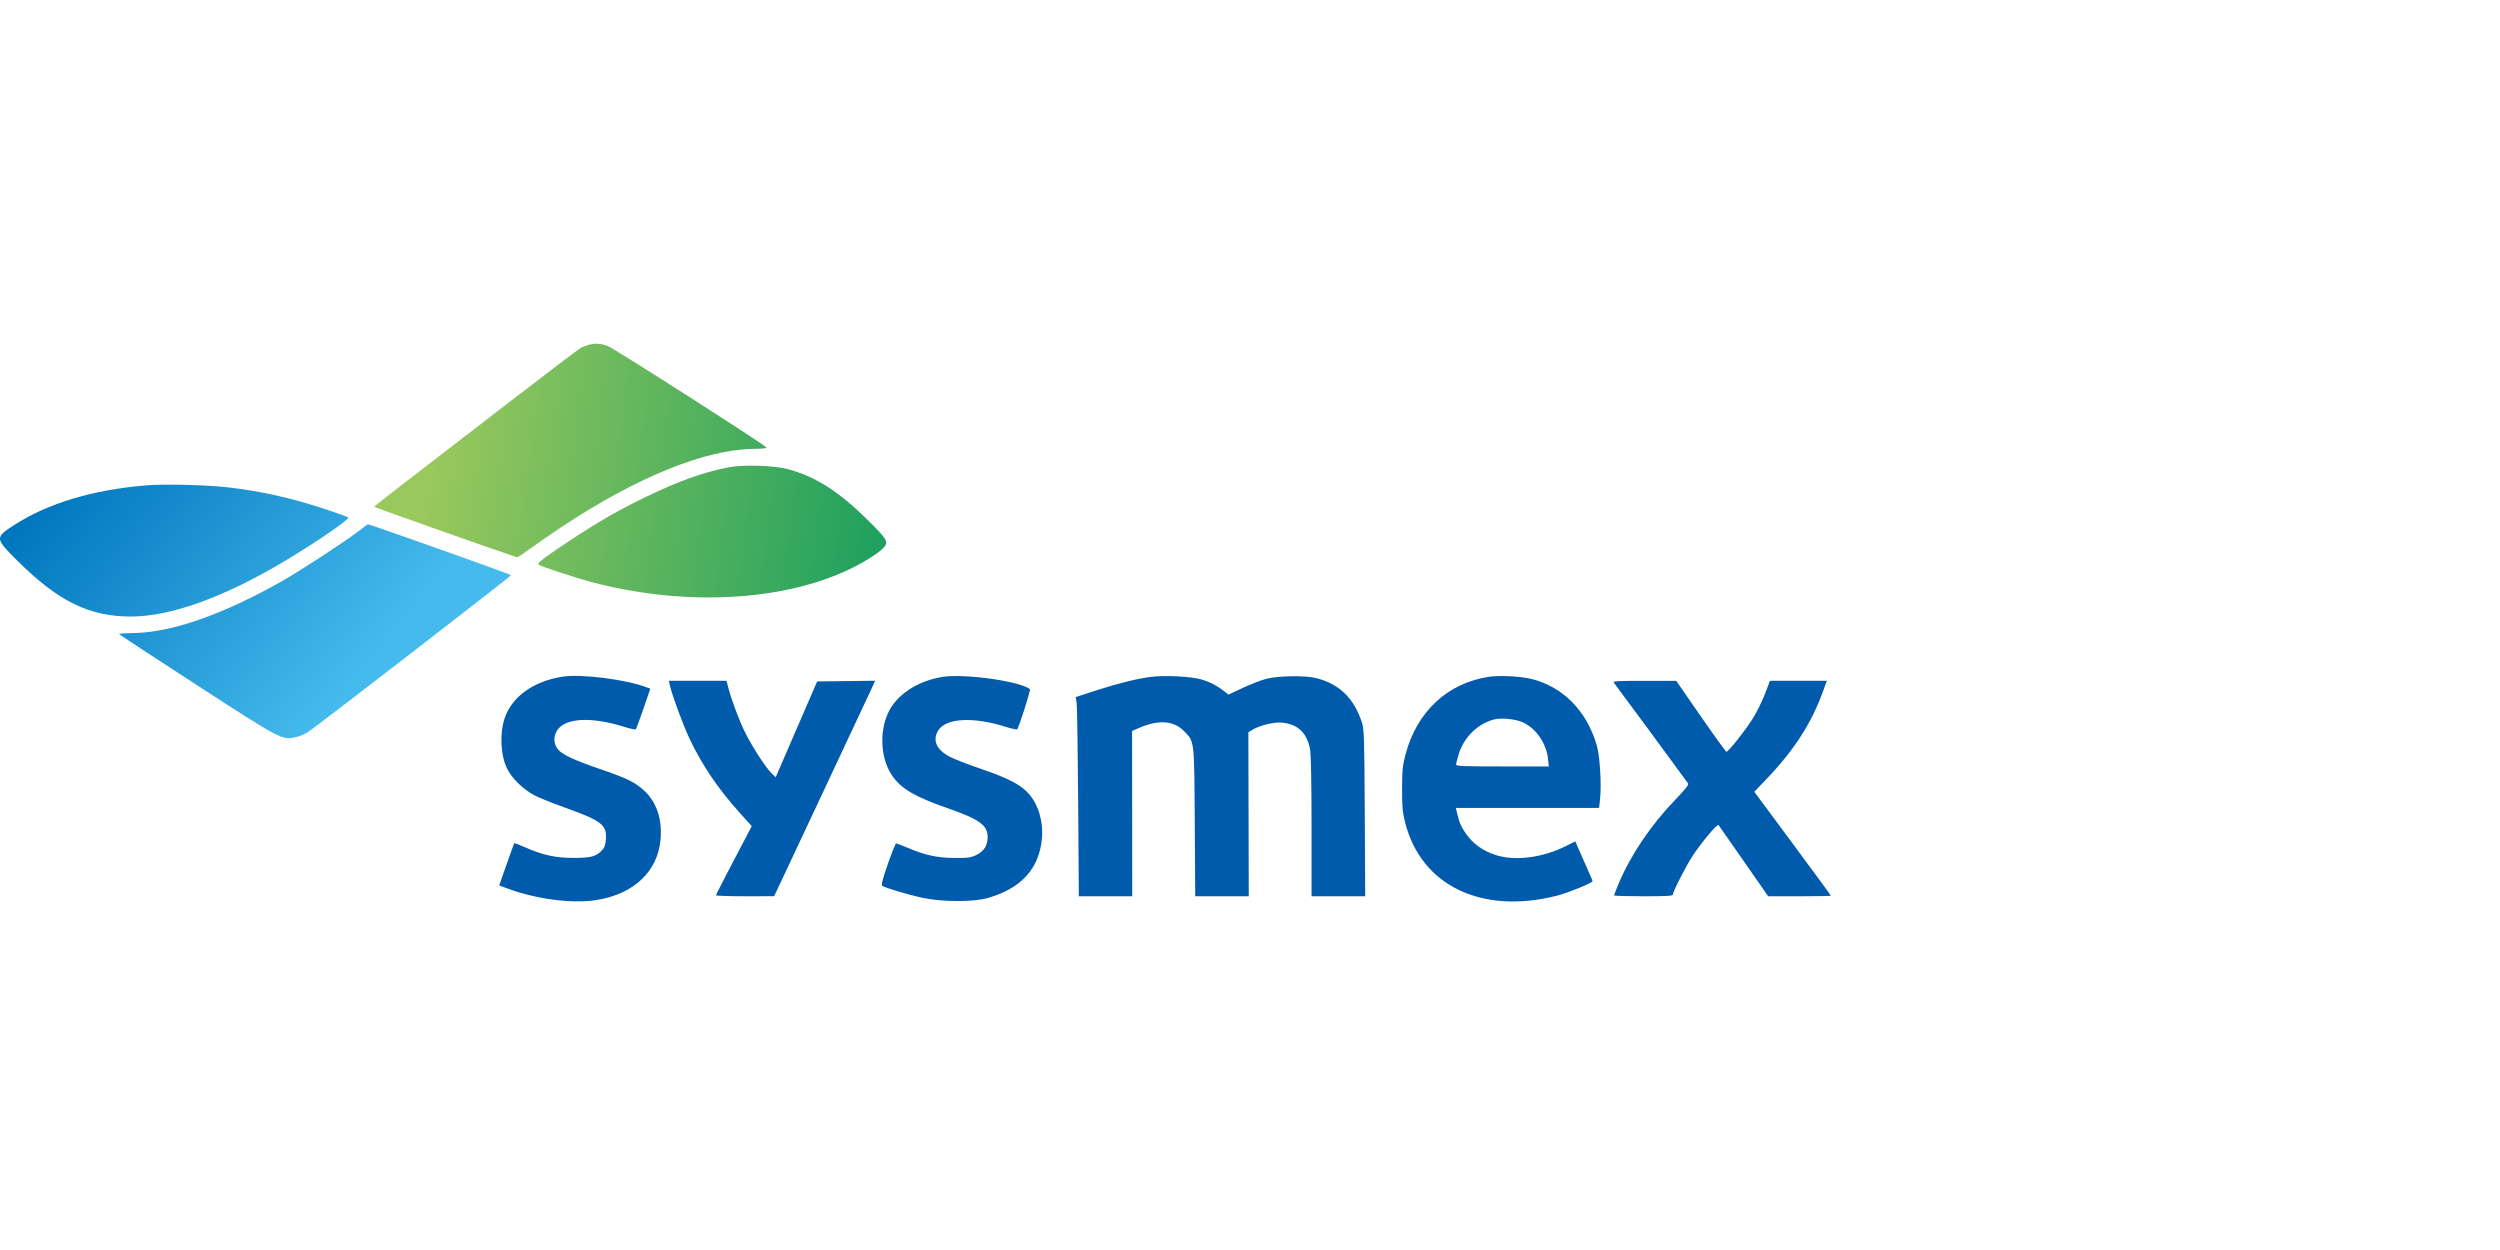 <svg width="160" height="80" viewBox="0 0 160 80" fill="none" xmlns="http://www.w3.org/2000/svg">
<path fill-rule="evenodd" clip-rule="evenodd" d="M35.995 43.308C34.159 43.6 32.796 44.565 32.316 45.914C31.967 46.894 32.028 48.324 32.456 49.193C32.767 49.825 33.479 50.518 34.215 50.906C34.496 51.054 35.343 51.395 36.097 51.664C38.48 52.516 38.843 52.789 38.778 53.683C38.75 54.07 38.692 54.243 38.533 54.413C38.151 54.82 37.818 54.909 36.696 54.905C35.532 54.9 34.78 54.737 33.625 54.237C33.247 54.074 32.926 53.951 32.913 53.964C32.9 53.977 32.678 54.591 32.419 55.328L31.95 56.667L32.439 56.85C34.27 57.537 36.597 57.847 38.136 57.609C40.571 57.232 42.119 55.763 42.28 53.674C42.378 52.401 42.007 51.313 41.235 50.608C40.622 50.05 40.173 49.829 38.41 49.222C36.742 48.649 35.965 48.285 35.708 47.958C35.453 47.634 35.411 47.227 35.595 46.85C36.036 45.949 37.761 45.822 39.985 46.528C40.342 46.641 40.66 46.706 40.691 46.673C40.723 46.639 40.944 46.041 41.184 45.345L41.619 44.079L41.385 43.99C40.046 43.48 37.186 43.119 35.995 43.308ZM60.342 43.318C58.724 43.57 57.359 44.473 56.829 45.645C56.249 46.925 56.38 48.643 57.138 49.699C57.713 50.498 58.581 51.002 60.596 51.705C62.686 52.434 63.209 52.808 63.208 53.574C63.208 54.124 62.965 54.498 62.457 54.733C62.109 54.894 61.913 54.919 61.067 54.91C59.964 54.898 59.213 54.734 58.097 54.261C57.728 54.105 57.393 53.978 57.353 53.978C57.312 53.978 57.072 54.574 56.82 55.302C56.477 56.29 56.387 56.644 56.465 56.694C56.676 56.831 58.157 57.273 59.021 57.457C60.319 57.733 62.296 57.738 63.234 57.467C65.36 56.853 66.501 55.6 66.683 53.678C66.786 52.592 66.454 51.477 65.817 50.772C65.315 50.216 64.5 49.794 62.823 49.222C61.975 48.933 61.051 48.574 60.769 48.425C59.93 47.98 59.665 47.373 60.042 46.755C60.532 45.952 62.286 45.857 64.378 46.521C64.746 46.638 65.071 46.706 65.1 46.673C65.215 46.54 65.955 44.221 65.915 44.118C65.892 44.057 65.611 43.927 65.29 43.827C63.943 43.41 61.419 43.15 60.342 43.318ZM73.667 43.318C72.783 43.428 71.472 43.755 70.052 44.219L68.846 44.613L68.904 44.97C68.936 45.166 68.98 48.034 69.003 51.344L69.045 57.362H70.754H72.462L72.458 52.072L72.453 46.782L72.821 46.62C74.133 46.038 75.112 46.101 75.801 46.812C76.448 47.48 76.43 47.316 76.464 52.629L76.495 57.362H78.207H79.92L79.908 52.115L79.896 46.868L80.14 46.716C80.61 46.424 81.522 46.2 82.048 46.248C83.062 46.34 83.661 46.914 83.845 47.971C83.904 48.314 83.939 50.115 83.939 52.936V57.362H85.656H87.373L87.345 52.029C87.319 47.138 87.303 46.658 87.16 46.226C86.638 44.655 85.701 43.758 84.195 43.389C83.521 43.224 81.815 43.25 81.069 43.437C80.739 43.52 80.054 43.783 79.546 44.022L78.622 44.456L78.389 44.271C77.918 43.896 77.393 43.623 76.859 43.475C76.195 43.291 74.539 43.209 73.667 43.318ZM95.289 43.315C92.644 43.717 90.685 45.535 89.959 48.264C89.766 48.988 89.737 49.273 89.733 50.466C89.729 51.609 89.76 51.964 89.92 52.607C90.93 56.67 94.809 58.551 99.646 57.324C100.352 57.145 101.927 56.502 101.927 56.393C101.927 56.373 101.749 55.956 101.531 55.467C101.314 54.978 101.064 54.413 100.977 54.211L100.818 53.845L100.22 54.147C98.727 54.898 96.962 55.123 95.717 54.72C94.898 54.455 94.255 53.991 93.815 53.348C93.486 52.867 93.404 52.672 93.228 51.944L93.171 51.708H97.757H102.342L102.403 51.143C102.505 50.189 102.395 48.402 102.191 47.697C101.549 45.482 100.001 43.923 97.965 43.441C97.275 43.278 95.945 43.215 95.289 43.315ZM42.868 43.849C43.006 44.479 43.72 46.413 44.14 47.295C44.951 48.996 45.953 50.475 47.337 52.013L48.113 52.874L46.968 55.054C46.339 56.252 45.823 57.262 45.822 57.297C45.82 57.333 46.658 57.361 47.682 57.36L49.545 57.358L52.672 50.705C54.392 47.046 55.845 43.943 55.903 43.81L56.006 43.567L54.152 43.59L52.298 43.613L50.971 46.677L49.645 49.742L49.395 49.504C49.023 49.151 48.173 47.845 47.699 46.901C47.308 46.122 46.799 44.761 46.59 43.934L46.498 43.57H44.653H42.807L42.868 43.849ZM103.276 43.677C103.475 43.929 107.983 50.048 108.043 50.148C108.088 50.223 107.818 50.562 107.221 51.18C105.676 52.779 104.376 54.699 103.609 56.514C103.438 56.92 103.298 57.276 103.298 57.307C103.298 57.337 104.146 57.362 105.183 57.362C106.632 57.362 107.067 57.337 107.068 57.255C107.071 57.046 107.918 55.386 108.358 54.73C108.931 53.874 109.907 52.712 109.982 52.798C110.013 52.835 110.742 53.876 111.6 55.113L113.162 57.362H115.168C116.272 57.362 117.175 57.344 117.175 57.323C117.175 57.301 116.072 55.797 114.725 53.979L112.275 50.673L112.992 49.927C114.812 48.035 115.956 46.261 116.693 44.191L116.914 43.57L115.096 43.572L113.278 43.573L112.955 44.418C112.777 44.882 112.421 45.598 112.163 46.009C111.681 46.777 110.621 48.11 110.492 48.11C110.452 48.11 109.713 47.09 108.85 45.844L107.281 43.577L105.236 43.574C103.612 43.571 103.209 43.592 103.276 43.677ZM97.432 46.217C98.299 46.599 98.971 47.568 99.076 48.585L99.125 49.052H96.157C93.676 49.052 93.19 49.033 93.19 48.933C93.19 48.867 93.268 48.56 93.364 48.251C93.696 47.175 94.577 46.314 95.621 46.045C96.073 45.928 96.971 46.014 97.432 46.217Z" fill="#005BAC"/>
<path fill-rule="evenodd" clip-rule="evenodd" d="M9.34 31.064C5.927 31.35 3.064 32.211 0.916 33.597C-0.34 34.407 -0.336 34.445 1.125 35.899C3.726 38.484 5.711 39.458 8.377 39.458C10.923 39.458 14.319 38.236 18.198 35.923C20.219 34.718 22.401 33.219 22.286 33.114C22.249 33.081 21.627 32.856 20.903 32.614C18.716 31.884 16.752 31.441 14.596 31.191C13.207 31.03 10.514 30.965 9.34 31.064ZM23.076 33.898C22.323 34.5 19.26 36.508 18.065 37.184C14.254 39.34 11.001 40.477 8.535 40.515C8.029 40.523 7.614 40.549 7.614 40.573C7.614 40.596 9.84 42.059 12.561 43.823C17.963 47.325 18.041 47.366 18.89 47.188C19.146 47.134 19.534 46.97 19.751 46.824C20.388 46.394 32.713 36.874 32.713 36.812C32.713 36.763 23.64 33.54 23.54 33.552C23.52 33.555 23.312 33.711 23.076 33.898Z" fill="url(#paint0_linear_8_3629)"/>
<path fill-rule="evenodd" clip-rule="evenodd" d="M37.691 22.064C37.55 22.098 37.318 22.188 37.177 22.263C37.036 22.338 35.012 23.871 32.68 25.669C30.348 27.468 27.429 29.716 26.193 30.665C24.957 31.614 23.946 32.411 23.945 32.434C23.944 32.465 30.904 34.928 33.066 35.662C33.114 35.679 33.499 35.435 33.923 35.121C34.346 34.806 35.29 34.155 36.02 33.673C40.781 30.532 45.119 28.771 48.206 28.728C48.927 28.718 49.104 28.693 49.02 28.612C48.695 28.301 39.249 22.266 38.89 22.14C38.439 21.981 38.115 21.96 37.691 22.064ZM46.642 29.906C45.078 30.203 43.409 30.798 41.374 31.784C39.6 32.643 38.452 33.297 36.686 34.455C34.945 35.597 34.359 36.033 34.449 36.12C34.573 36.241 36.778 36.969 37.948 37.275C44.691 39.038 51.806 38.339 56.001 35.502C56.272 35.319 56.557 35.072 56.635 34.954C56.836 34.647 56.712 34.452 55.632 33.377C53.721 31.474 52.252 30.526 50.447 30.031C49.568 29.79 47.596 29.725 46.642 29.906Z" fill="url(#paint1_linear_8_3629)"/>
<defs>
<linearGradient id="paint0_linear_8_3629" x1="2.099" y1="32.365" x2="20.173" y2="47.27" gradientUnits="userSpaceOnUse">
<stop stop-color="#0076BF"/>
<stop offset="1" stop-color="#45BBED"/>
</linearGradient>
<linearGradient id="paint1_linear_8_3629" x1="27.326" y1="32.194" x2="56.708" y2="36.177" gradientUnits="userSpaceOnUse">
<stop stop-color="#99C85C"/>
<stop offset="1" stop-color="#1CA05F"/>
</linearGradient>
</defs>
</svg>
